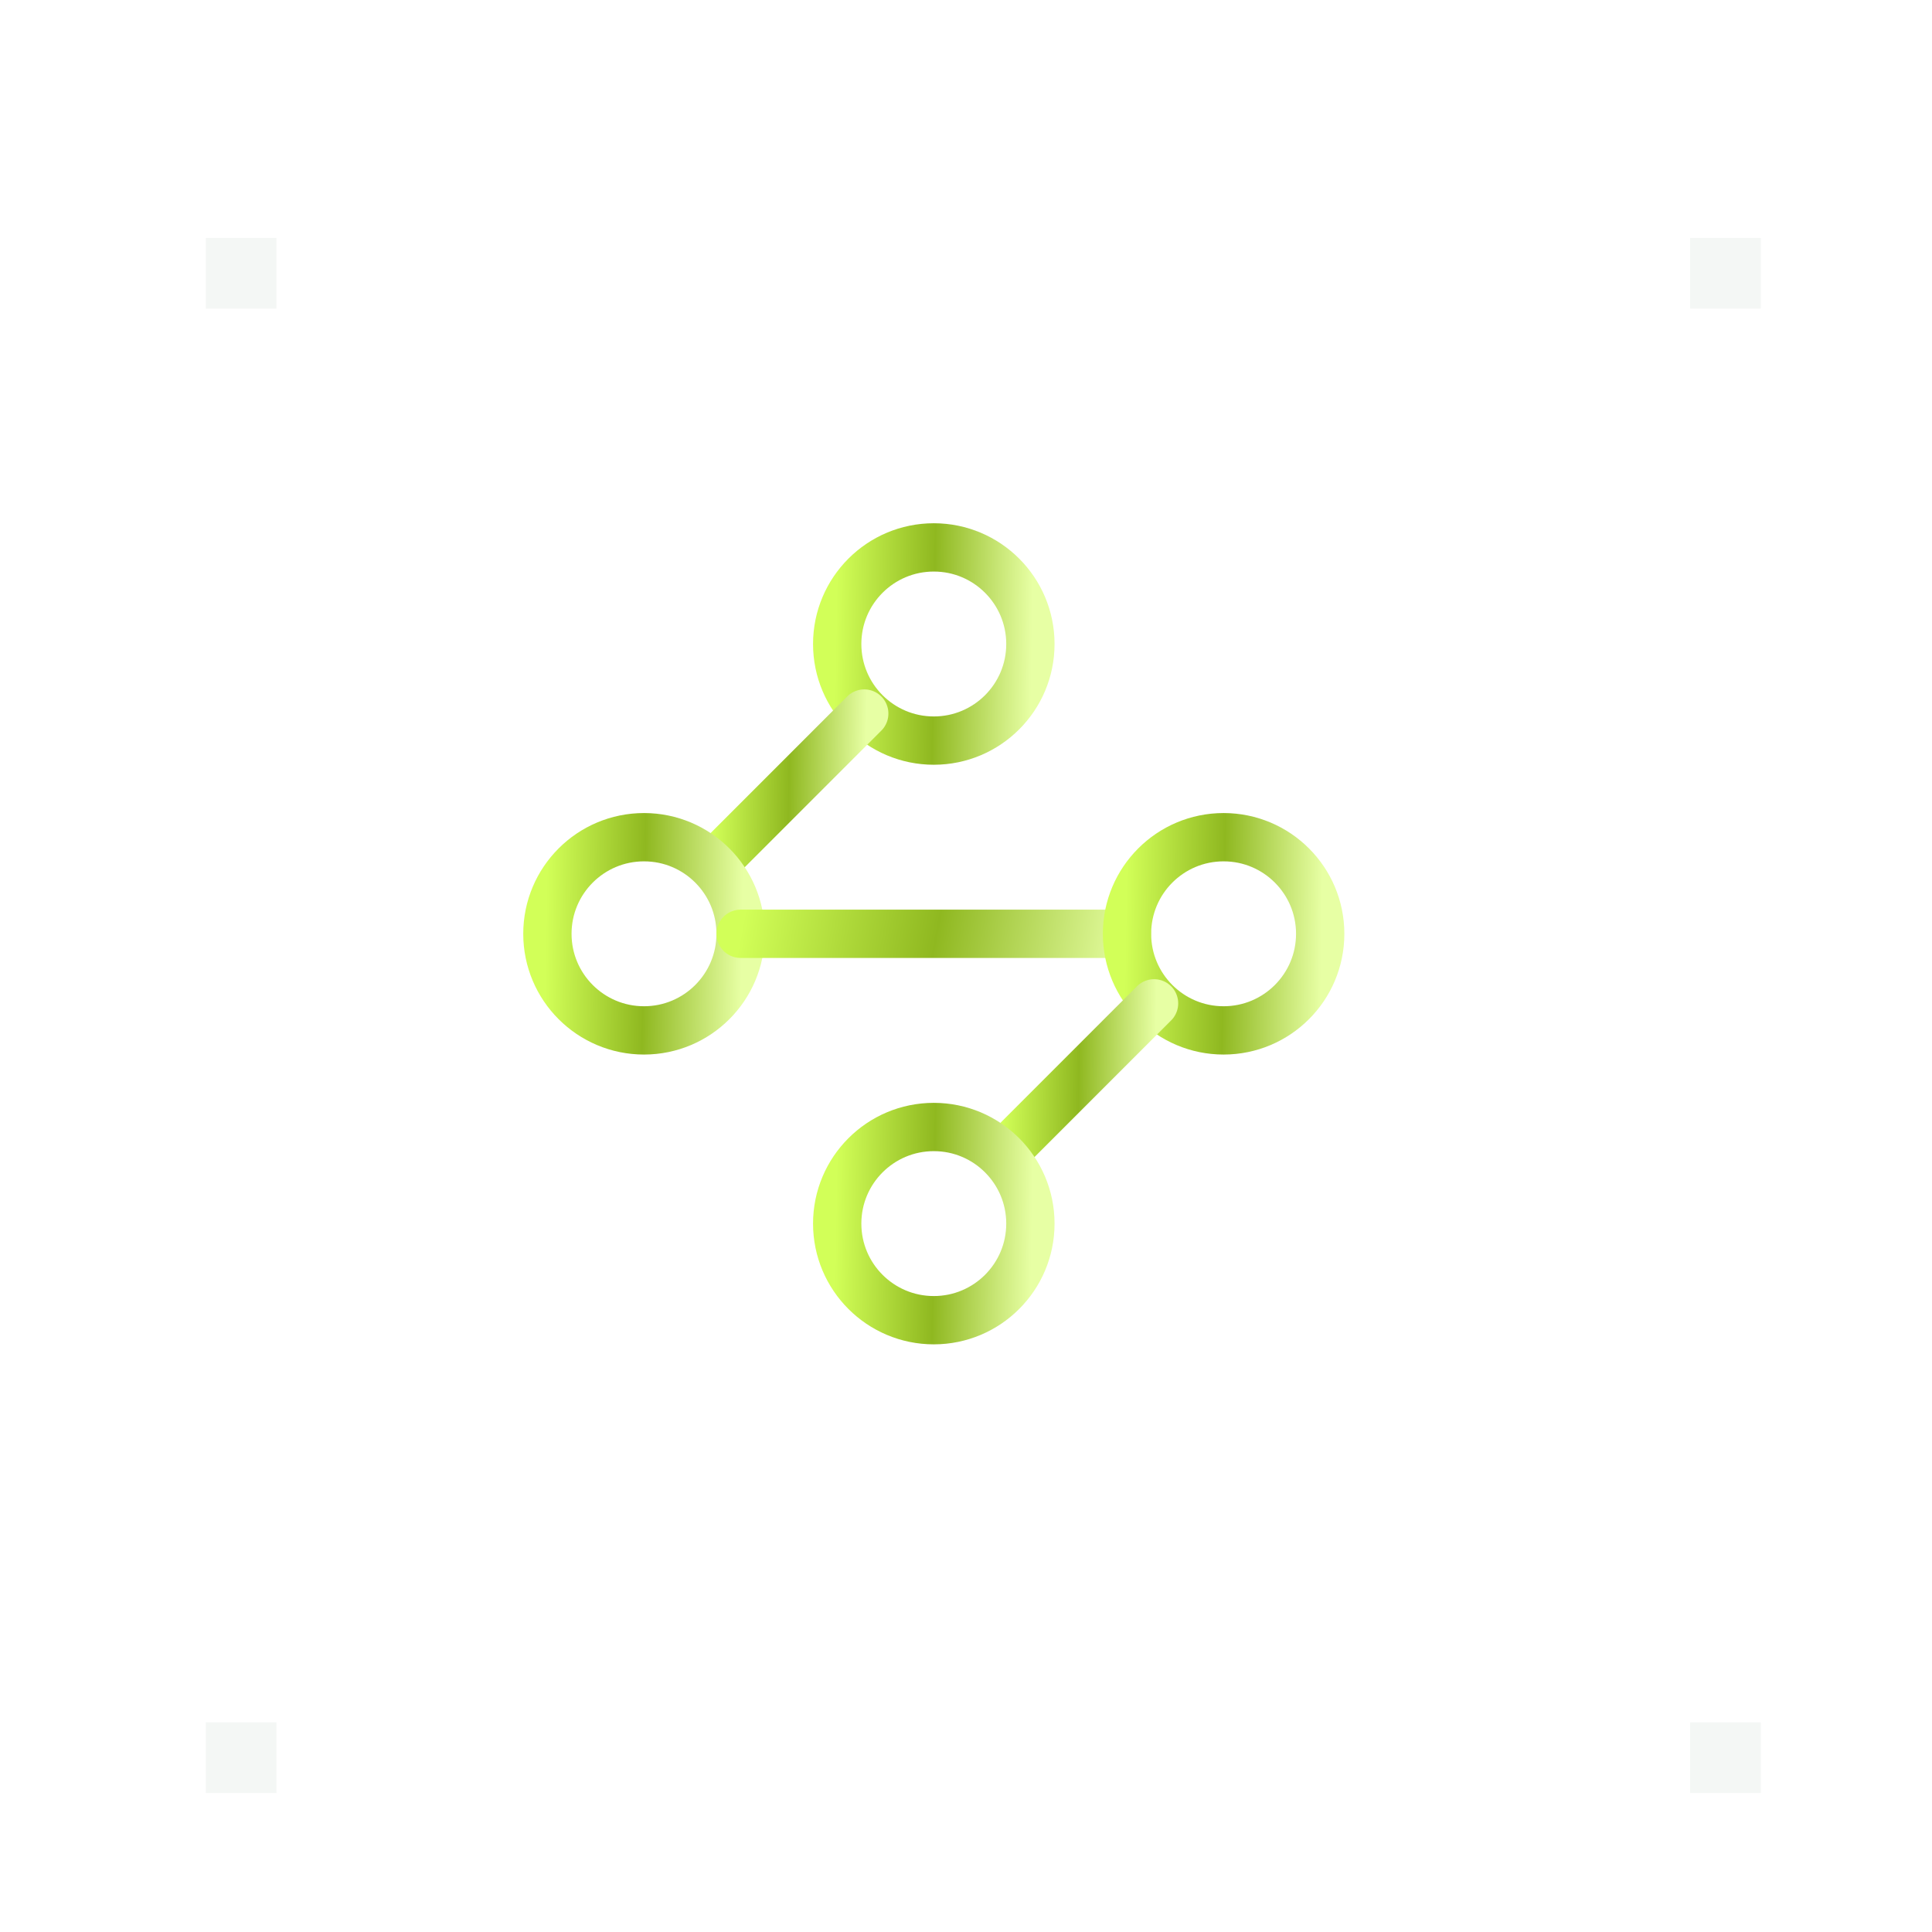 <svg width="60" height="60" viewBox="0 0 60 60" fill="none" xmlns="http://www.w3.org/2000/svg">
<g clip-path="url(#clip0_4497_665)">
<path d="M56.707 0.366H46.463V10.61H56.707V0.366Z" stroke="white" stroke-opacity="0.1"/>
<path d="M10.609 0.366H0.365V10.61H10.609V0.366Z" stroke="white" stroke-opacity="0.1"/>
<path d="M56.707 46.463H46.463V56.707H56.707V46.463Z" stroke="white" stroke-opacity="0.1"/>
<path d="M10.609 46.463H0.365V56.707H10.609V46.463Z" stroke="white" stroke-opacity="0.1"/>
<g filter="url(#filter0_iiii_4497_665)">
<path d="M5.121 5.122H51.95V51.951H5.121V5.122Z" fill="#F4F7F5" fill-opacity="0.01"/>
<path d="M51.584 5.488V51.585H5.486V5.488H51.584Z" stroke="white" stroke-opacity="0.1"/>
</g>
<g filter="url(#filter1_di_4497_665)">
<path d="M52.683 50.488H50.488V52.683H52.683V50.488Z" fill="#F4F7F5"/>
</g>
<g filter="url(#filter2_di_4497_665)">
<path d="M52.683 4.39H50.488V6.585H52.683V4.39Z" fill="#F4F7F5"/>
</g>
<g filter="url(#filter3_di_4497_665)">
<path d="M6.586 4.39H4.391V6.585H6.586V4.39Z" fill="#F4F7F5"/>
</g>
<g filter="url(#filter4_di_4497_665)">
<path d="M6.586 50.488H4.391V52.683H6.586V50.488Z" fill="#F4F7F5"/>
</g>
<path d="M29 23C30.657 23 32 21.657 32 20C32 18.343 30.657 17 29 17C27.343 17 26 18.343 26 20C26 21.657 27.343 23 29 23Z" stroke="url(#paint0_linear_4497_665)" stroke-width="1.5" stroke-linecap="round" stroke-linejoin="round"/>
<path d="M26.84 22.16L22.16 26.84" stroke="url(#paint1_linear_4497_665)" stroke-width="1.5" stroke-linecap="round" stroke-linejoin="round"/>
<path d="M20 32C21.657 32 23 30.657 23 29C23 27.343 21.657 26 20 26C18.343 26 17 27.343 17 29C17 30.657 18.343 32 20 32Z" stroke="url(#paint2_linear_4497_665)" stroke-width="1.5" stroke-linecap="round" stroke-linejoin="round"/>
<path d="M23 29H35" stroke="url(#paint3_linear_4497_665)" stroke-width="1.5" stroke-linecap="round" stroke-linejoin="round"/>
<path d="M38 32C39.657 32 41 30.657 41 29C41 27.343 39.657 26 38 26C36.343 26 35 27.343 35 29C35 30.657 36.343 32 38 32Z" stroke="url(#paint4_linear_4497_665)" stroke-width="1.5" stroke-linecap="round" stroke-linejoin="round"/>
<path d="M31.16 35.84L35.84 31.16" stroke="url(#paint5_linear_4497_665)" stroke-width="1.5" stroke-linecap="round" stroke-linejoin="round"/>
<path d="M29 41C30.657 41 32 39.657 32 38C32 36.343 30.657 35 29 35C27.343 35 26 36.343 26 38C26 39.657 27.343 41 29 41Z" stroke="url(#paint6_linear_4497_665)" stroke-width="1.5" stroke-linecap="round" stroke-linejoin="round"/>
</g>
<defs>
<filter id="filter0_iiii_4497_665" x="-3.014" y="-3.012" width="63.098" height="63.098" filterUnits="userSpaceOnUse" color-interpolation-filters="sRGB">
<feFlood flood-opacity="0" result="BackgroundImageFix"/>
<feBlend mode="normal" in="SourceGraphic" in2="BackgroundImageFix" result="shape"/>
<feColorMatrix in="SourceAlpha" type="matrix" values="0 0 0 0 0 0 0 0 0 0 0 0 0 0 0 0 0 0 127 0" result="hardAlpha"/>
<feOffset dy="1"/>
<feGaussianBlur stdDeviation="0.5"/>
<feComposite in2="hardAlpha" operator="arithmetic" k2="-1" k3="1"/>
<feColorMatrix type="matrix" values="0 0 0 0 1 0 0 0 0 1 0 0 0 0 1 0 0 0 0.18 0"/>
<feBlend mode="normal" in2="shape" result="effect1_innerShadow_4497_665"/>
<feColorMatrix in="SourceAlpha" type="matrix" values="0 0 0 0 0 0 0 0 0 0 0 0 0 0 0 0 0 0 127 0" result="hardAlpha"/>
<feOffset/>
<feGaussianBlur stdDeviation="2"/>
<feComposite in2="hardAlpha" operator="arithmetic" k2="-1" k3="1"/>
<feColorMatrix type="matrix" values="0 0 0 0 1 0 0 0 0 1 0 0 0 0 1 0 0 0 0.06 0"/>
<feBlend mode="normal" in2="effect1_innerShadow_4497_665" result="effect2_innerShadow_4497_665"/>
<feColorMatrix in="SourceAlpha" type="matrix" values="0 0 0 0 0 0 0 0 0 0 0 0 0 0 0 0 0 0 127 0" result="hardAlpha"/>
<feOffset/>
<feGaussianBlur stdDeviation="4"/>
<feComposite in2="hardAlpha" operator="arithmetic" k2="-1" k3="1"/>
<feColorMatrix type="matrix" values="0 0 0 0 1 0 0 0 0 1 0 0 0 0 1 0 0 0 0.08 0"/>
<feBlend mode="normal" in2="effect2_innerShadow_4497_665" result="effect3_innerShadow_4497_665"/>
<feColorMatrix in="SourceAlpha" type="matrix" values="0 0 0 0 0 0 0 0 0 0 0 0 0 0 0 0 0 0 127 0" result="hardAlpha"/>
<feOffset/>
<feGaussianBlur stdDeviation="8"/>
<feComposite in2="hardAlpha" operator="arithmetic" k2="-1" k3="1"/>
<feColorMatrix type="matrix" values="0 0 0 0 1 0 0 0 0 1 0 0 0 0 1 0 0 0 0.12 0"/>
<feBlend mode="normal" in2="effect3_innerShadow_4497_665" result="effect4_innerShadow_4497_665"/>
</filter>
<filter id="filter1_di_4497_665" x="44.488" y="44.488" width="18.195" height="18.195" filterUnits="userSpaceOnUse" color-interpolation-filters="sRGB">
<feFlood flood-opacity="0" result="BackgroundImageFix"/>
<feColorMatrix in="SourceAlpha" type="matrix" values="0 0 0 0 0 0 0 0 0 0 0 0 0 0 0 0 0 0 127 0" result="hardAlpha"/>
<feOffset dx="2" dy="2"/>
<feGaussianBlur stdDeviation="4"/>
<feComposite in2="hardAlpha" operator="out"/>
<feColorMatrix type="matrix" values="0 0 0 0 0.957 0 0 0 0 0.969 0 0 0 0 0.961 0 0 0 0.12 0"/>
<feBlend mode="normal" in2="BackgroundImageFix" result="effect1_dropShadow_4497_665"/>
<feBlend mode="normal" in="SourceGraphic" in2="effect1_dropShadow_4497_665" result="shape"/>
<feColorMatrix in="SourceAlpha" type="matrix" values="0 0 0 0 0 0 0 0 0 0 0 0 0 0 0 0 0 0 127 0" result="hardAlpha"/>
<feOffset dy="1"/>
<feGaussianBlur stdDeviation="1.5"/>
<feComposite in2="hardAlpha" operator="arithmetic" k2="-1" k3="1"/>
<feColorMatrix type="matrix" values="0 0 0 0 0.957 0 0 0 0 0.969 0 0 0 0 0.961 0 0 0 0.08 0"/>
<feBlend mode="normal" in2="shape" result="effect2_innerShadow_4497_665"/>
</filter>
<filter id="filter2_di_4497_665" x="44.488" y="-1.61" width="18.195" height="18.195" filterUnits="userSpaceOnUse" color-interpolation-filters="sRGB">
<feFlood flood-opacity="0" result="BackgroundImageFix"/>
<feColorMatrix in="SourceAlpha" type="matrix" values="0 0 0 0 0 0 0 0 0 0 0 0 0 0 0 0 0 0 127 0" result="hardAlpha"/>
<feOffset dx="2" dy="2"/>
<feGaussianBlur stdDeviation="4"/>
<feComposite in2="hardAlpha" operator="out"/>
<feColorMatrix type="matrix" values="0 0 0 0 0.957 0 0 0 0 0.969 0 0 0 0 0.961 0 0 0 0.12 0"/>
<feBlend mode="normal" in2="BackgroundImageFix" result="effect1_dropShadow_4497_665"/>
<feBlend mode="normal" in="SourceGraphic" in2="effect1_dropShadow_4497_665" result="shape"/>
<feColorMatrix in="SourceAlpha" type="matrix" values="0 0 0 0 0 0 0 0 0 0 0 0 0 0 0 0 0 0 127 0" result="hardAlpha"/>
<feOffset dy="1"/>
<feGaussianBlur stdDeviation="1.5"/>
<feComposite in2="hardAlpha" operator="arithmetic" k2="-1" k3="1"/>
<feColorMatrix type="matrix" values="0 0 0 0 0.957 0 0 0 0 0.969 0 0 0 0 0.961 0 0 0 0.08 0"/>
<feBlend mode="normal" in2="shape" result="effect2_innerShadow_4497_665"/>
</filter>
<filter id="filter3_di_4497_665" x="-1.609" y="-1.61" width="18.195" height="18.195" filterUnits="userSpaceOnUse" color-interpolation-filters="sRGB">
<feFlood flood-opacity="0" result="BackgroundImageFix"/>
<feColorMatrix in="SourceAlpha" type="matrix" values="0 0 0 0 0 0 0 0 0 0 0 0 0 0 0 0 0 0 127 0" result="hardAlpha"/>
<feOffset dx="2" dy="2"/>
<feGaussianBlur stdDeviation="4"/>
<feComposite in2="hardAlpha" operator="out"/>
<feColorMatrix type="matrix" values="0 0 0 0 0.957 0 0 0 0 0.969 0 0 0 0 0.961 0 0 0 0.12 0"/>
<feBlend mode="normal" in2="BackgroundImageFix" result="effect1_dropShadow_4497_665"/>
<feBlend mode="normal" in="SourceGraphic" in2="effect1_dropShadow_4497_665" result="shape"/>
<feColorMatrix in="SourceAlpha" type="matrix" values="0 0 0 0 0 0 0 0 0 0 0 0 0 0 0 0 0 0 127 0" result="hardAlpha"/>
<feOffset dy="1"/>
<feGaussianBlur stdDeviation="1.5"/>
<feComposite in2="hardAlpha" operator="arithmetic" k2="-1" k3="1"/>
<feColorMatrix type="matrix" values="0 0 0 0 0.957 0 0 0 0 0.969 0 0 0 0 0.961 0 0 0 0.08 0"/>
<feBlend mode="normal" in2="shape" result="effect2_innerShadow_4497_665"/>
</filter>
<filter id="filter4_di_4497_665" x="-1.609" y="44.488" width="18.195" height="18.195" filterUnits="userSpaceOnUse" color-interpolation-filters="sRGB">
<feFlood flood-opacity="0" result="BackgroundImageFix"/>
<feColorMatrix in="SourceAlpha" type="matrix" values="0 0 0 0 0 0 0 0 0 0 0 0 0 0 0 0 0 0 127 0" result="hardAlpha"/>
<feOffset dx="2" dy="2"/>
<feGaussianBlur stdDeviation="4"/>
<feComposite in2="hardAlpha" operator="out"/>
<feColorMatrix type="matrix" values="0 0 0 0 0.957 0 0 0 0 0.969 0 0 0 0 0.961 0 0 0 0.12 0"/>
<feBlend mode="normal" in2="BackgroundImageFix" result="effect1_dropShadow_4497_665"/>
<feBlend mode="normal" in="SourceGraphic" in2="effect1_dropShadow_4497_665" result="shape"/>
<feColorMatrix in="SourceAlpha" type="matrix" values="0 0 0 0 0 0 0 0 0 0 0 0 0 0 0 0 0 0 127 0" result="hardAlpha"/>
<feOffset dy="1"/>
<feGaussianBlur stdDeviation="1.5"/>
<feComposite in2="hardAlpha" operator="arithmetic" k2="-1" k3="1"/>
<feColorMatrix type="matrix" values="0 0 0 0 0.957 0 0 0 0 0.969 0 0 0 0 0.961 0 0 0 0.08 0"/>
<feBlend mode="normal" in2="shape" result="effect2_innerShadow_4497_665"/>
</filter>
<linearGradient id="paint0_linear_4497_665" x1="25.957" y1="19.763" x2="32.049" y2="19.858" gradientUnits="userSpaceOnUse">
<stop stop-color="#D2FF58"/>
<stop offset="0.5" stop-color="#8FB820"/>
<stop offset="1" stop-color="#E7FFA4"/>
</linearGradient>
<linearGradient id="paint1_linear_4497_665" x1="22.126" y1="24.315" x2="26.878" y2="24.389" gradientUnits="userSpaceOnUse">
<stop stop-color="#D2FF58"/>
<stop offset="0.5" stop-color="#8FB820"/>
<stop offset="1" stop-color="#E7FFA4"/>
</linearGradient>
<linearGradient id="paint2_linear_4497_665" x1="16.957" y1="28.763" x2="23.049" y2="28.858" gradientUnits="userSpaceOnUse">
<stop stop-color="#D2FF58"/>
<stop offset="0.5" stop-color="#8FB820"/>
<stop offset="1" stop-color="#E7FFA4"/>
</linearGradient>
<linearGradient id="paint3_linear_4497_665" x1="22.913" y1="29.46" x2="34.686" y2="31.673" gradientUnits="userSpaceOnUse">
<stop stop-color="#D2FF58"/>
<stop offset="0.5" stop-color="#8FB820"/>
<stop offset="1" stop-color="#E7FFA4"/>
</linearGradient>
<linearGradient id="paint4_linear_4497_665" x1="34.957" y1="28.763" x2="41.049" y2="28.858" gradientUnits="userSpaceOnUse">
<stop stop-color="#D2FF58"/>
<stop offset="0.5" stop-color="#8FB820"/>
<stop offset="1" stop-color="#E7FFA4"/>
</linearGradient>
<linearGradient id="paint5_linear_4497_665" x1="31.126" y1="33.315" x2="35.879" y2="33.389" gradientUnits="userSpaceOnUse">
<stop stop-color="#D2FF58"/>
<stop offset="0.5" stop-color="#8FB820"/>
<stop offset="1" stop-color="#E7FFA4"/>
</linearGradient>
<linearGradient id="paint6_linear_4497_665" x1="25.957" y1="37.763" x2="32.049" y2="37.858" gradientUnits="userSpaceOnUse">
<stop stop-color="#D2FF58"/>
<stop offset="0.5" stop-color="#8FB820"/>
<stop offset="1" stop-color="#E7FFA4"/>
</linearGradient>
<clipPath id="clip0_4497_665">
<rect width="60" height="60" fill="white"/>
</clipPath>
</defs>
</svg>
